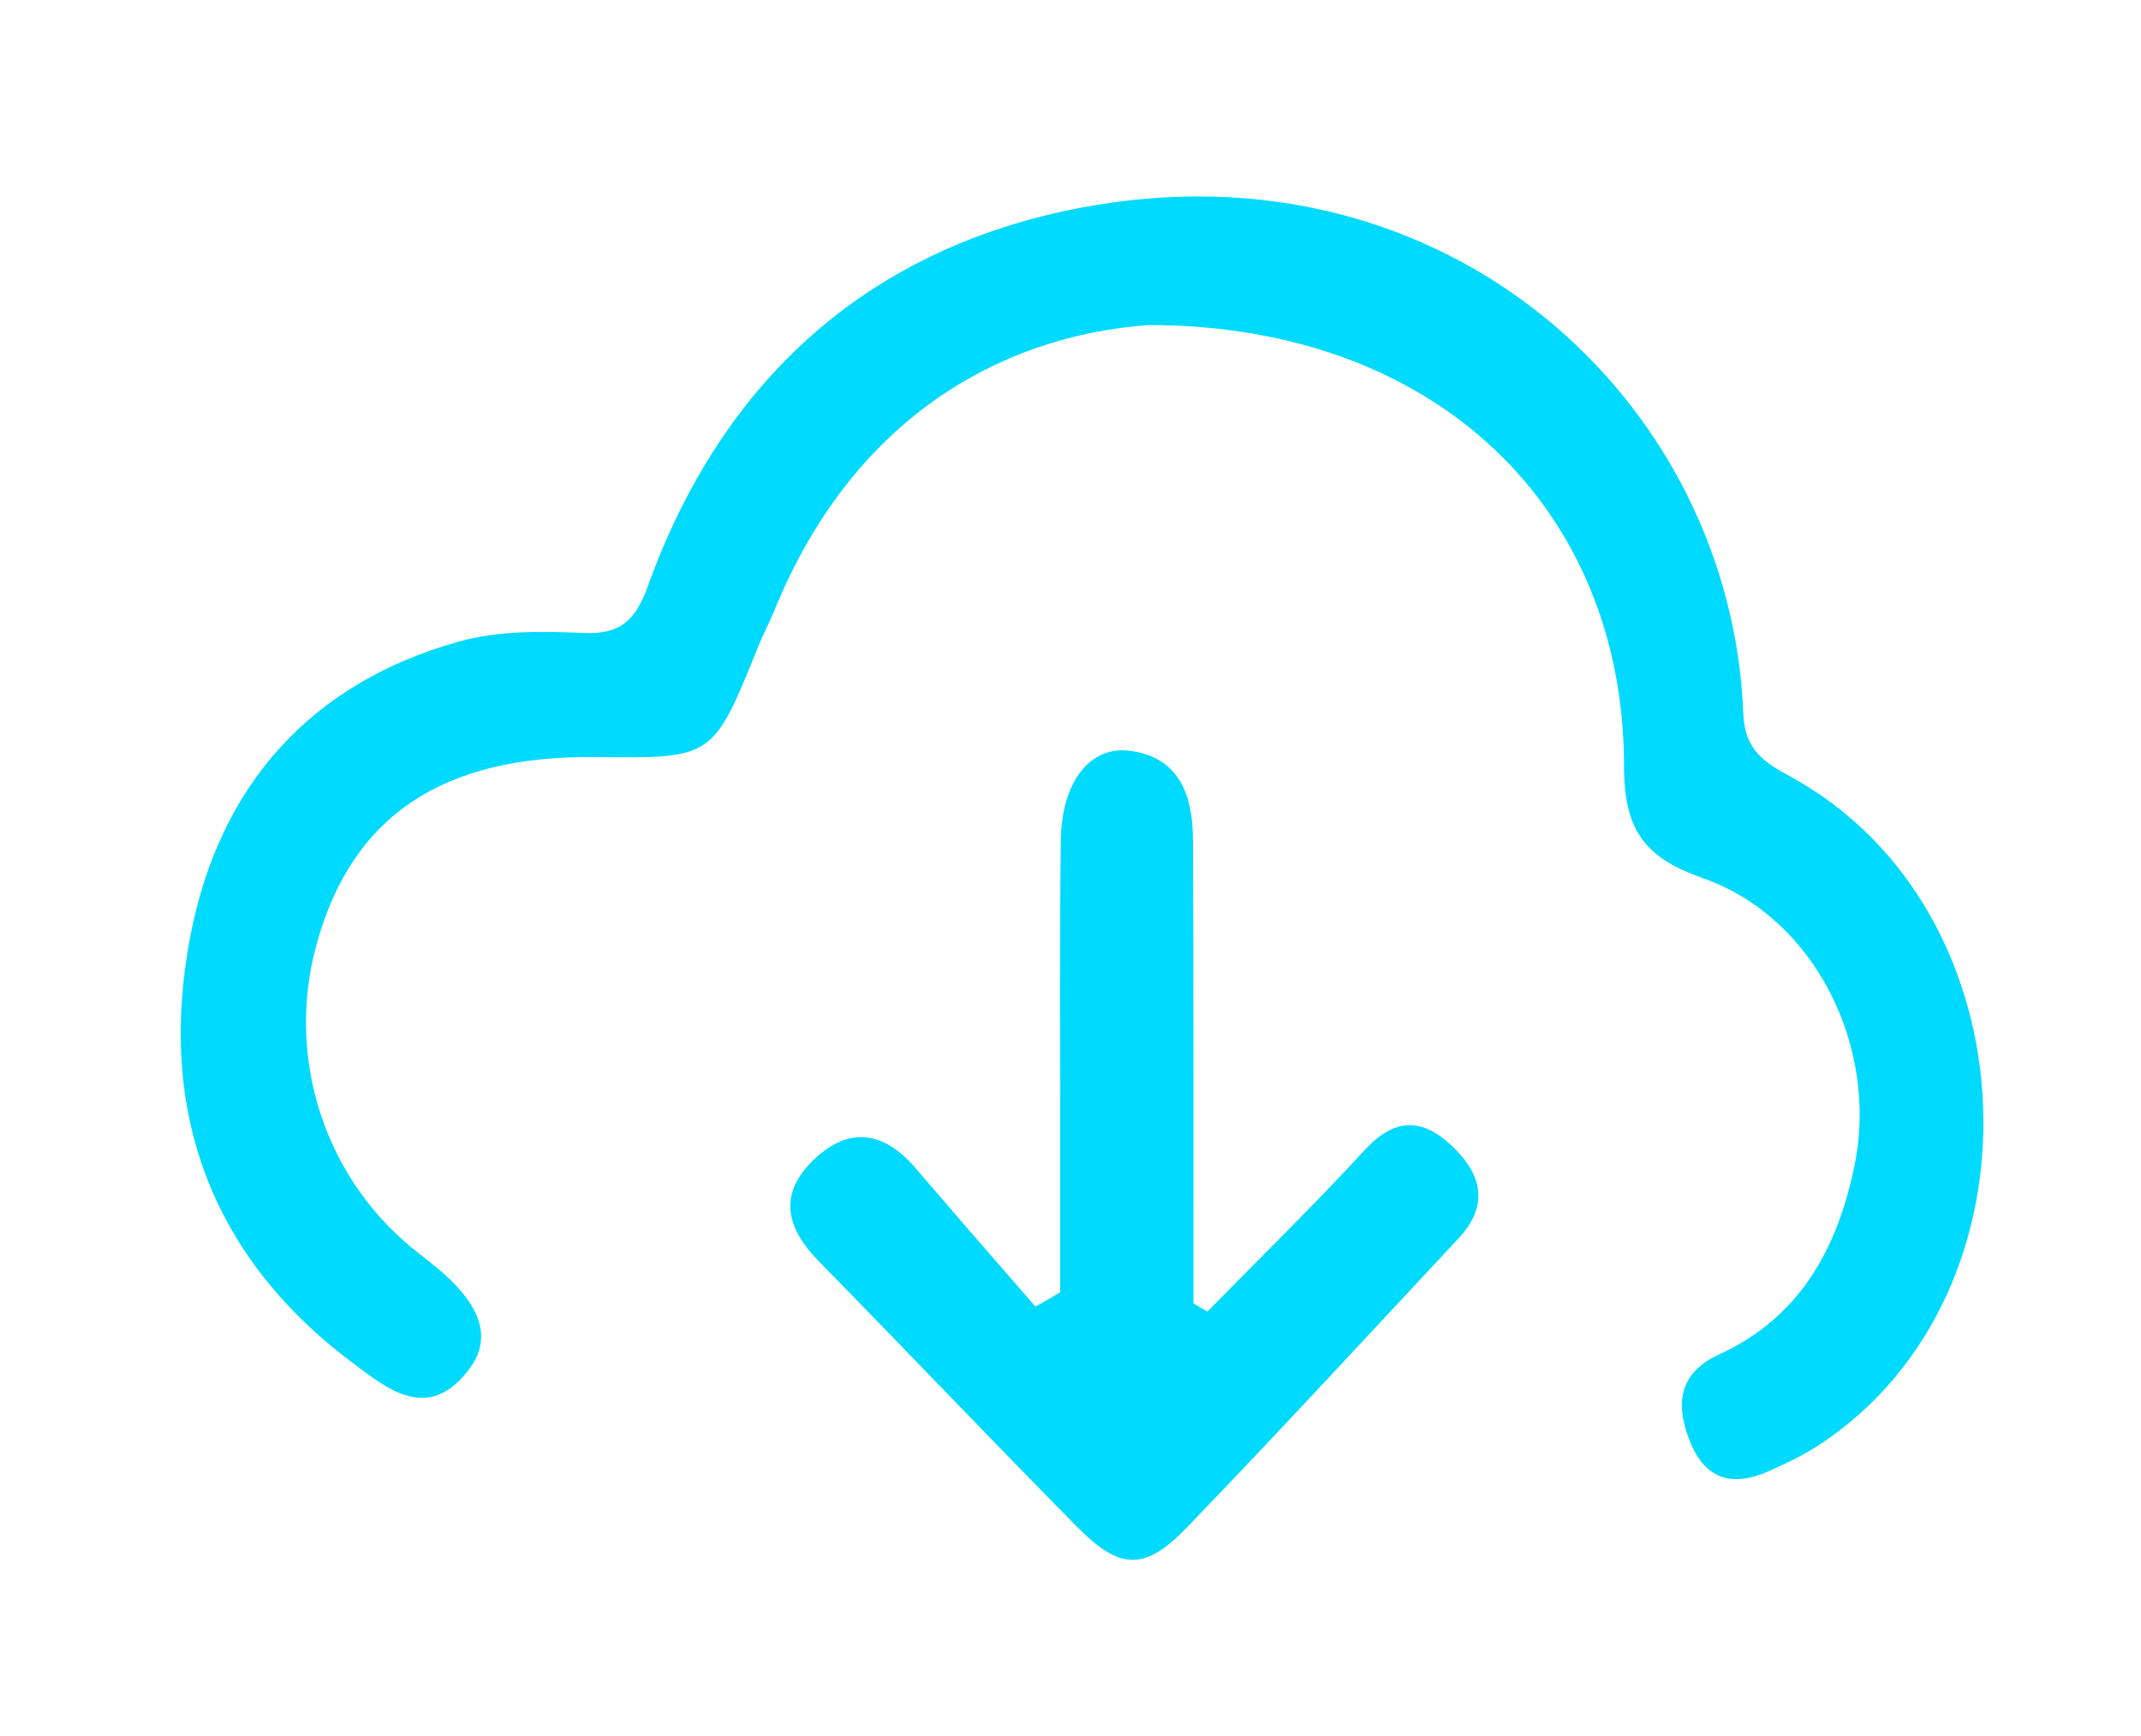 <svg width="37" height="30" viewBox="0 0 37 30" fill="none" xmlns="http://www.w3.org/2000/svg">
<mask id="mask0_24890_52880" style="mask-type:luminance" maskUnits="userSpaceOnUse" x="-9" y="-12" width="55" height="57">
<path d="M45.696 -11.396H-8.357V44.008H45.696V-11.396Z" fill="white"/>
</mask>
<g mask="url(#mask0_24890_52880)">
<path d="M19.848 5.617C17.255 5.807 14.725 7.259 13.385 10.544C13.296 10.76 13.185 10.967 13.098 11.185C12.322 13.107 12.323 13.107 10.295 13.083C7.652 13.052 6.089 14.094 5.475 16.302C4.92 18.295 5.626 20.428 7.257 21.673C7.309 21.713 7.36 21.756 7.412 21.797C8.313 22.497 8.545 23.112 8.084 23.693C7.39 24.569 6.715 24.015 6.115 23.568C3.639 21.723 2.706 19.187 3.293 16.158C3.801 13.543 5.396 11.793 7.936 11.085C8.614 10.897 9.365 10.906 10.077 10.939C10.718 10.969 10.981 10.725 11.199 10.121C12.498 6.518 15.051 4.276 18.691 3.587C25.031 2.389 29.921 6.965 30.127 12.33C30.15 12.963 30.492 13.176 30.947 13.423C35.157 15.726 35.435 22.352 31.435 24.971C31.161 25.15 30.86 25.293 30.561 25.426C29.956 25.693 29.474 25.584 29.204 24.907C28.945 24.255 29.017 23.723 29.707 23.407C31.091 22.772 31.748 21.603 32.049 20.142C32.471 18.09 31.361 15.857 29.44 15.18C28.473 14.838 28.064 14.398 28.066 13.246C28.069 8.828 24.858 5.617 19.848 5.617Z" fill="#00DAFF"/>
</g>
<mask id="mask1_24890_52880" style="mask-type:luminance" maskUnits="userSpaceOnUse" x="0" y="0" width="37" height="30">
<path d="M36.324 0.608H0.289V29.419H36.324V0.608Z" fill="white"/>
</mask>
<g mask="url(#mask1_24890_52880)">
<path d="M18.322 22.332C18.322 21.505 18.322 20.68 18.322 19.852C18.324 18.074 18.308 16.294 18.333 14.515C18.347 13.518 18.832 12.892 19.513 12.973C20.372 13.076 20.612 13.732 20.616 14.5C20.628 16.816 20.623 19.134 20.625 21.45C20.625 21.808 20.625 22.168 20.625 22.526C20.706 22.573 20.785 22.619 20.866 22.665C21.774 21.738 22.706 20.829 23.585 19.873C24.154 19.254 24.655 19.346 25.176 19.886C25.643 20.369 25.688 20.883 25.214 21.391C23.652 23.064 22.1 24.748 20.513 26.394C19.776 27.158 19.353 27.136 18.598 26.37C17.108 24.859 15.645 23.321 14.158 21.804C13.61 21.247 13.432 20.669 14.037 20.067C14.646 19.463 15.257 19.529 15.818 20.181C16.506 20.984 17.201 21.782 17.895 22.58C18.039 22.499 18.18 22.416 18.322 22.332Z" fill="#00DAFF"/>
</g>
</svg>
